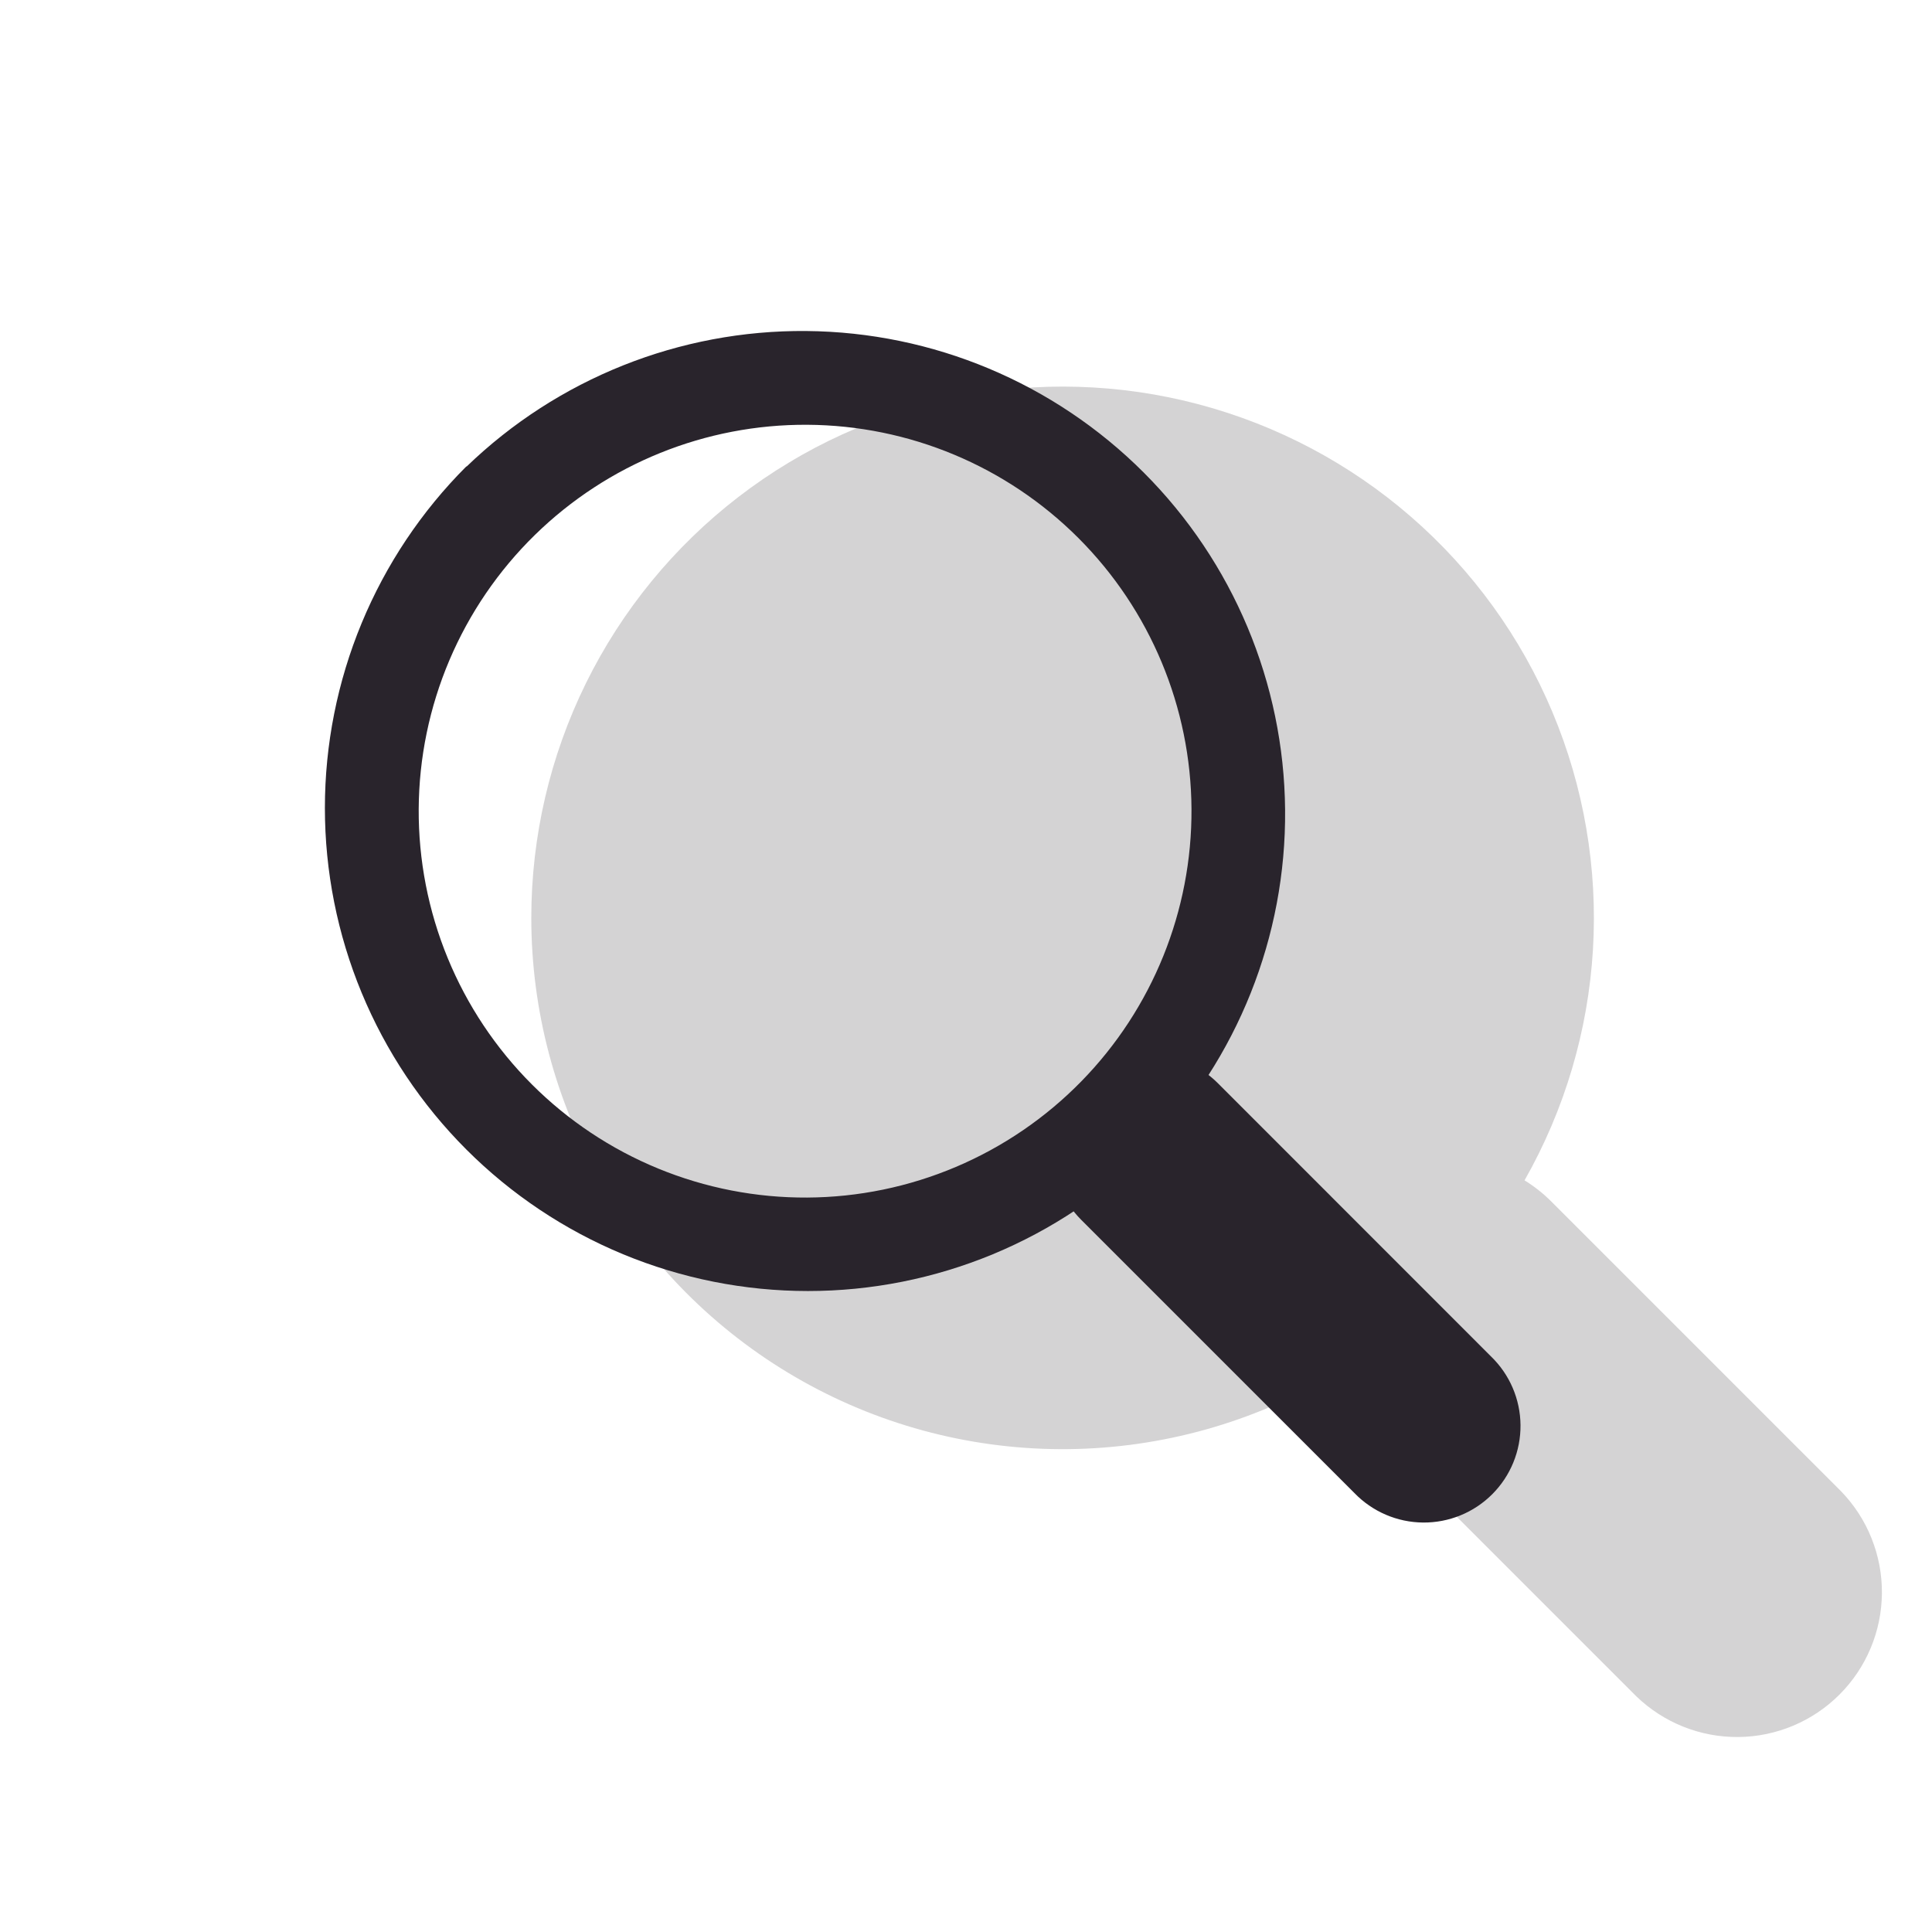 <?xml version="1.0" encoding="UTF-8"?> <svg xmlns="http://www.w3.org/2000/svg" width="320" height="320" viewBox="0 0 320 320" fill="none"><path opacity="0.2" fill-rule="evenodd" clip-rule="evenodd" d="M88 152C87.995 167.403 92.034 182.537 99.711 195.89C107.388 209.243 118.436 220.347 131.749 228.092C145.063 235.837 160.176 239.952 175.578 240.026C190.981 240.1 206.133 236.13 219.52 228.512C220.48 230.112 221.653 231.6 223.04 232.976L271.04 280.976C275.569 285.346 281.632 287.762 287.925 287.705C294.218 287.647 300.236 285.12 304.684 280.668C309.131 276.216 311.653 270.196 311.704 263.903C311.756 257.61 309.334 251.549 304.96 247.024L256.96 199.024C255.622 197.679 254.129 196.498 252.512 195.504C259.167 183.792 263.044 170.708 263.844 157.26C264.645 143.813 262.347 130.361 257.129 117.942C251.911 105.523 243.911 94.467 233.745 85.627C223.58 76.788 211.521 70.4 198.498 66.956C185.474 63.512 171.834 63.104 158.628 65.763C145.422 68.422 133.002 74.078 122.327 82.294C111.652 90.511 103.005 101.068 97.054 113.154C91.102 125.239 88.005 138.529 88 152Z" fill="#29242C"></path><path fill-rule="evenodd" clip-rule="evenodd" d="M77.247 77.248C69.817 84.678 63.924 93.498 59.903 103.205C55.882 112.913 53.812 123.317 53.812 133.824C53.812 144.331 55.882 154.736 59.903 164.443C63.924 174.15 69.817 182.971 77.247 190.4C84.677 197.83 93.497 203.723 103.204 207.744C112.912 211.765 123.316 213.835 133.823 213.835C144.33 213.835 154.734 211.765 164.442 207.744C174.149 203.723 182.969 197.83 190.399 190.4C204.972 175.312 213.035 155.104 212.853 134.128C212.671 113.152 204.257 93.087 189.425 78.255C174.592 63.422 154.527 55.008 133.551 54.826C112.575 54.644 92.367 62.708 77.279 77.28M179.103 179.104C173.184 185.156 166.124 189.973 158.331 193.277C150.537 196.582 142.166 198.307 133.701 198.354C125.236 198.4 116.846 196.767 109.017 193.549C101.188 190.331 94.075 185.592 88.09 179.605C82.105 173.619 77.367 166.505 74.15 158.676C70.933 150.846 69.302 142.456 69.35 133.991C69.398 125.526 71.125 117.155 74.43 109.362C77.736 101.569 82.554 94.51 88.607 88.592C100.655 76.813 116.863 70.26 133.712 70.356C150.562 70.451 166.694 77.188 178.607 89.104C190.521 101.019 197.255 117.153 197.348 134.002C197.44 150.852 190.885 167.058 179.103 179.104Z" fill="#29242C"></path><path d="M179.072 202.032C176.072 199.03 174.387 194.959 174.389 190.714C174.39 186.47 176.078 182.4 179.08 179.4C182.082 176.4 186.153 174.715 190.398 174.717C194.642 174.718 198.712 176.406 201.712 179.408L246.96 224.672C248.488 226.148 249.707 227.913 250.546 229.866C251.384 231.818 251.825 233.917 251.844 236.042C251.862 238.166 251.458 240.273 250.653 242.239C249.849 244.206 248.661 245.992 247.158 247.494C245.656 248.997 243.87 250.185 241.903 250.989C239.937 251.794 237.83 252.198 235.705 252.18C233.581 252.162 231.481 251.72 229.529 250.882C227.577 250.043 225.812 248.824 224.336 247.296L179.072 202.032Z" fill="#29242C"></path></svg> 